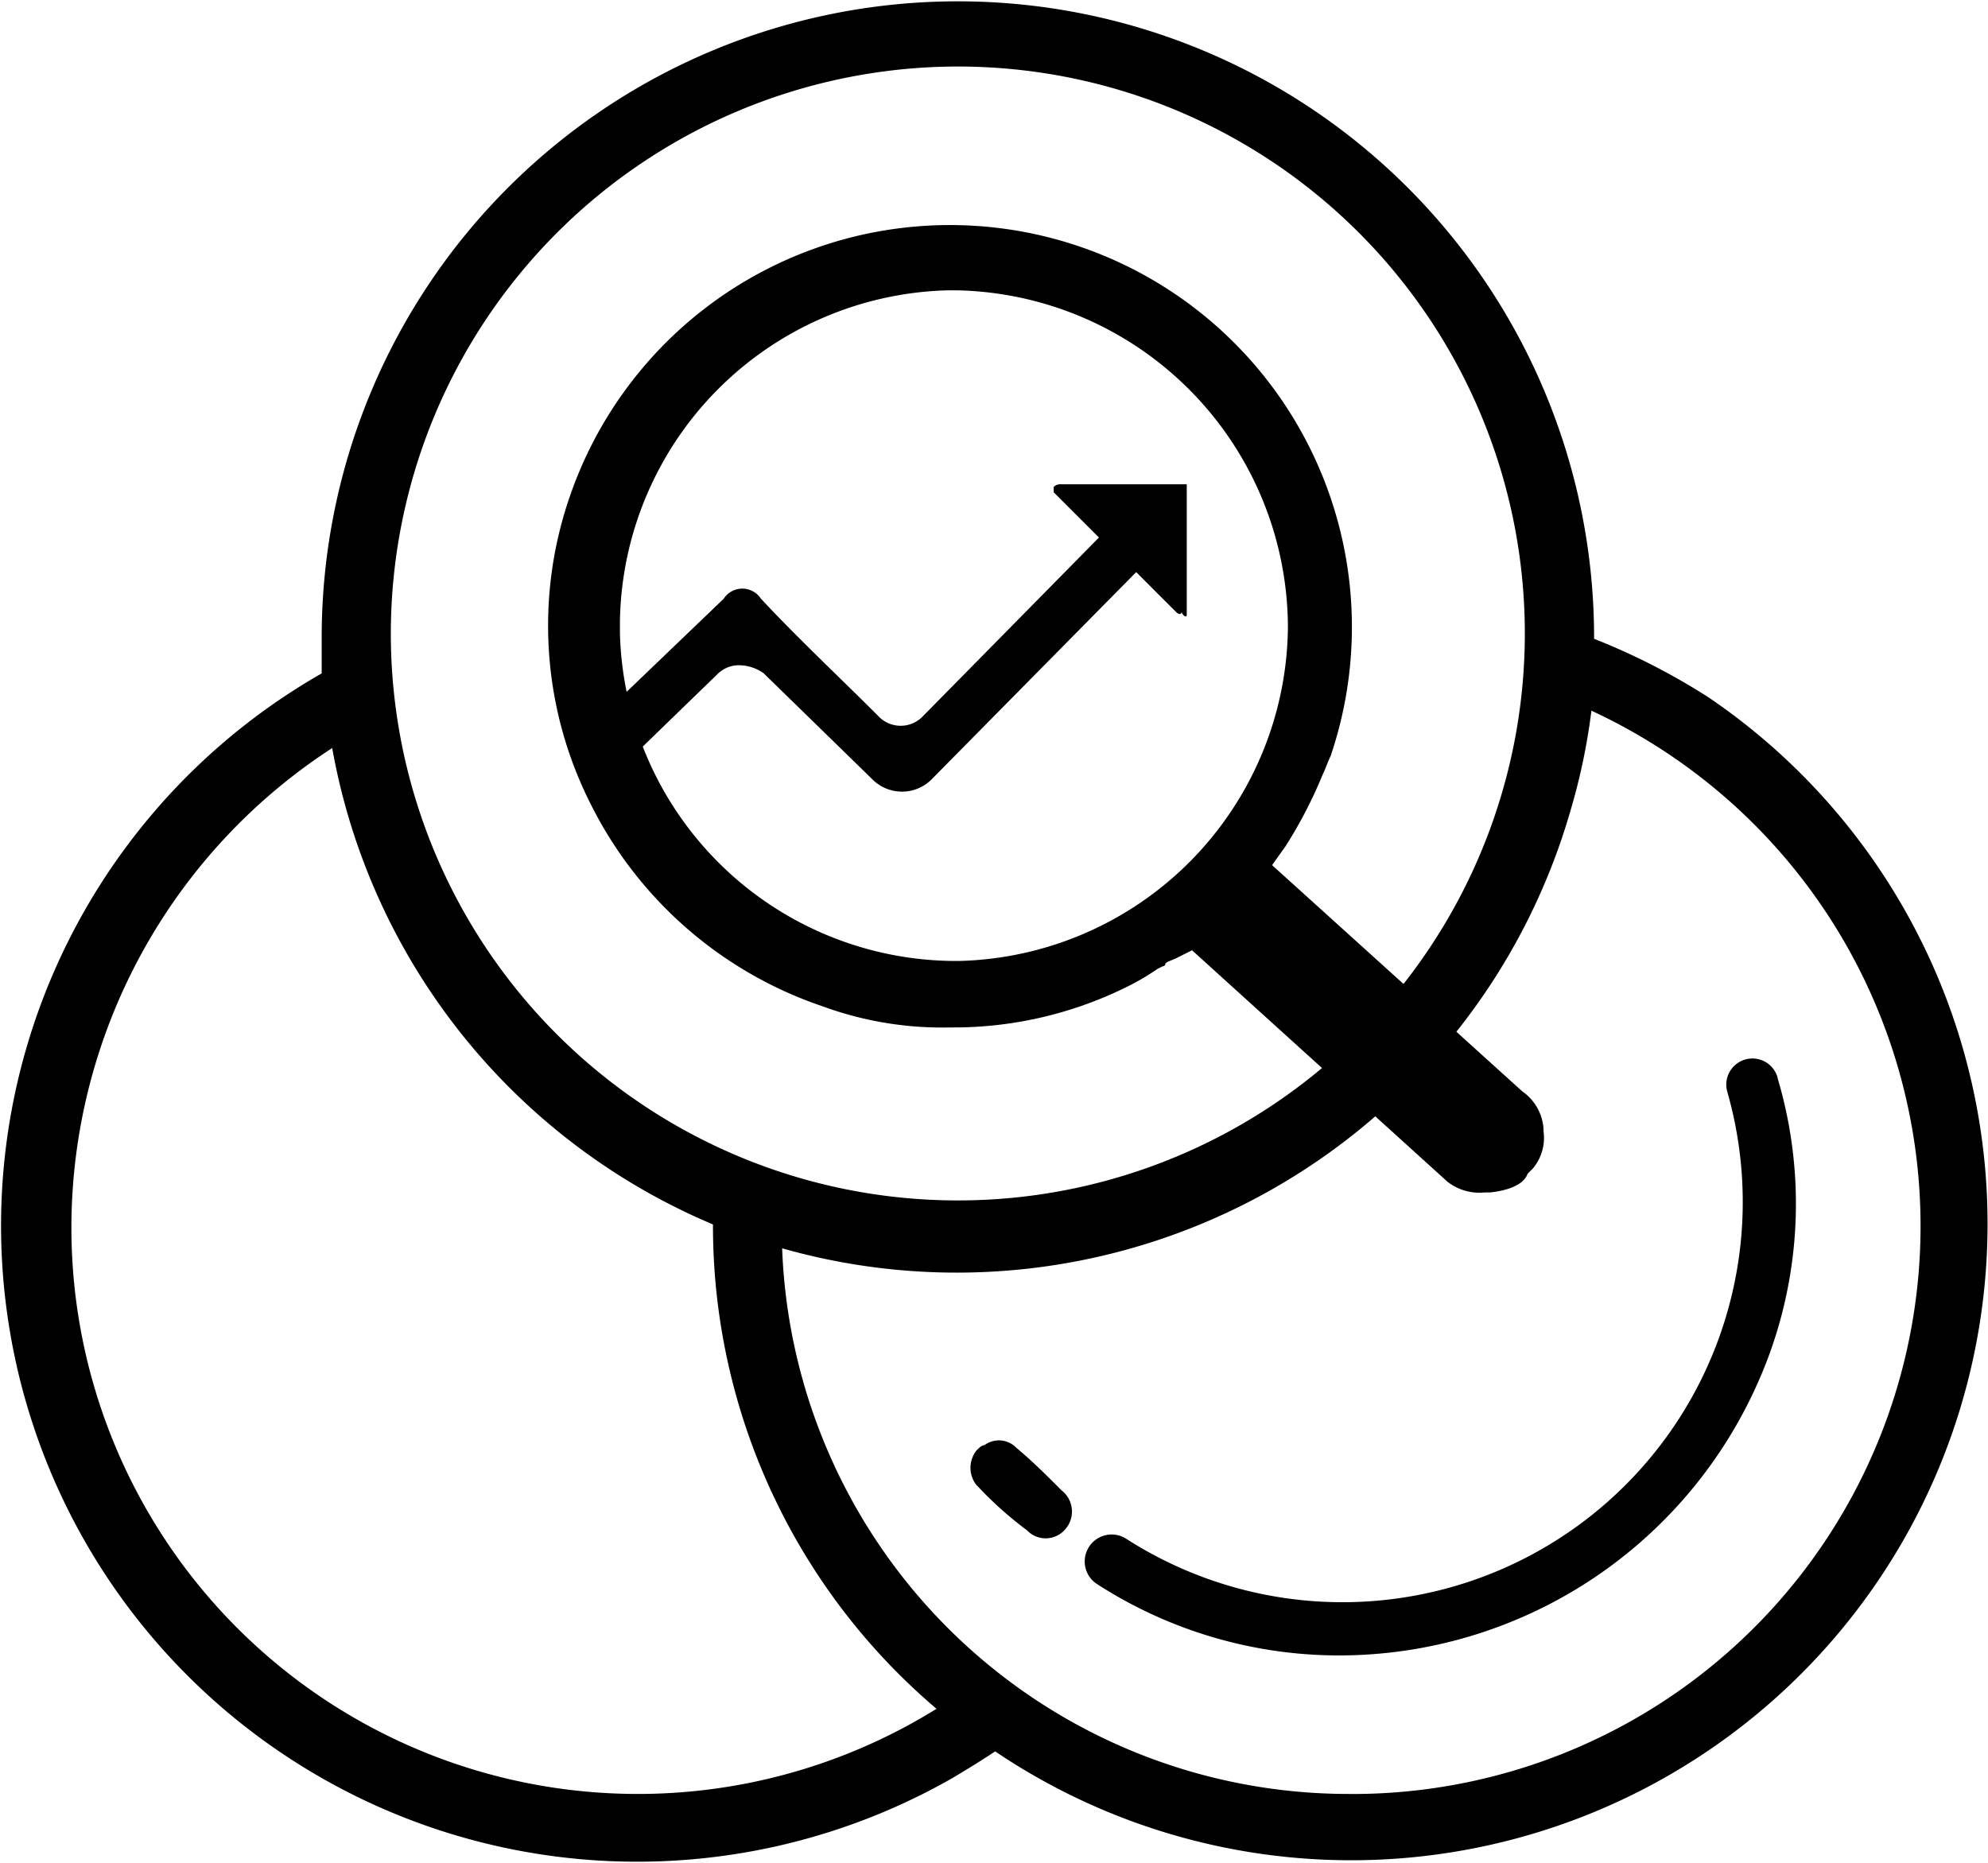 <svg id="Group_243" data-name="Group 243" xmlns="http://www.w3.org/2000/svg" xmlns:xlink="http://www.w3.org/1999/xlink" width="74.702" height="70" viewBox="0 0 74.702 70">
  <defs>
    <clipPath id="clip-path">
      <rect id="Rectangle_224" data-name="Rectangle 224" width="74.702" height="70" fill="none"/>
    </clipPath>
  </defs>
  <g id="Group_242" data-name="Group 242" clip-path="url(#clip-path)">
    <path id="Path_500" data-name="Path 500" d="M59.9,24.006h0a23.906,23.906,0,1,0-47.812-.1v1.4a23.9,23.9,0,0,0,23.706,41.51c.5-.3,1-.6,1.6-1A23.914,23.914,0,0,0,64.2,26.206a24.906,24.906,0,0,0-4.3-2.2m-9.2,43.41A21.3,21.3,0,0,1,29.39,46.911,24,24,0,0,0,59,30.507a23.266,23.266,0,0,0,.8-3.8,21.345,21.345,0,0,1-9.1,40.71M35.991,2.5A21.306,21.306,0,1,1,14.686,23.805,21.324,21.324,0,0,1,35.991,2.5m-9.2,43.511h0a23.809,23.809,0,0,0,8.4,18.205A21.284,21.284,0,0,1,2.683,46.111a21.494,21.494,0,0,1,9.8-18,24,24,0,0,0,14.3,17.9"/>
    <path id="Path_501" data-name="Path 501" d="M56,44.811c.9-.1,1.3-.4,1.4-.7l.2-.2a1.792,1.792,0,0,0,.4-1.4v-.1a1.873,1.873,0,0,0-.8-1.4l-9.4-8.5.5-.7a17.035,17.035,0,0,0,1.4-2.7c.1-.2.2-.5.3-.7a15.1,15.1,0,1,0-28.607-9.7,14.845,14.845,0,0,0,.8,11.5,15.168,15.168,0,0,0,8.7,7.6,13.072,13.072,0,0,0,4.8.8h.1a14.669,14.669,0,0,0,6.7-1.6,8.794,8.794,0,0,0,1-.6l.2-.1a.1.1,0,0,0,.1-.1c.1-.1.2-.1.4-.2l.6-.3,9.6,8.7a1.955,1.955,0,0,0,1.4.4Zm-19.905-8.7h-.4a12.646,12.646,0,0,1-12.4-12.3v-.5a12.646,12.646,0,0,1,12.3-12.4h.4a12.7,12.7,0,0,1,12.4,12.6v.1a12.666,12.666,0,0,1-12.3,12.5"/>
    <path id="Path_502" data-name="Path 502" d="M66.8,40.51a.982.982,0,0,0-1.9.5,15.041,15.041,0,0,1-22.606,16.8,1.013,1.013,0,0,0-1.1,1.7,16.759,16.759,0,0,0,9.2,2.7,17.213,17.213,0,0,0,15.5-9.9,16.53,16.53,0,0,0,.9-11.8"/>
    <path id="Path_503" data-name="Path 503" d="M44.594,23.106V18.2h-4.8a.349.349,0,0,0-.2.1v.2l1.7,1.7-6.6,6.7a1.152,1.152,0,0,1-1.7,0c-1.5-1.5-3-2.9-4.4-4.4a.835.835,0,0,0-1.4,0l-4.9,4.7-.1.1a.1.1,0,0,0,.1.1l1.1,1.1a.187.187,0,0,0,.3,0l3.3-3.2a1.136,1.136,0,0,1,.8-.3,1.614,1.614,0,0,1,.9.3l4.1,4a1.571,1.571,0,0,0,2.2,0l7.7-7.8,1.5,1.5c.1.1.2.1.2,0,.1.2.2.2.2.1" fill-rule="evenodd"/>
    <path id="Path_504" data-name="Path 504" d="M36.692,54.509a1.051,1.051,0,0,0,0,1.3l.1.1a13.721,13.721,0,0,0,1.8,1.6.965.965,0,0,0,1.4,0,1.007,1.007,0,0,0-.1-1.5c-.6-.6-1.1-1.1-1.7-1.6a.91.91,0,0,0-1.2-.1c-.1,0-.2.1-.3.2"/>
  </g>
</svg>
